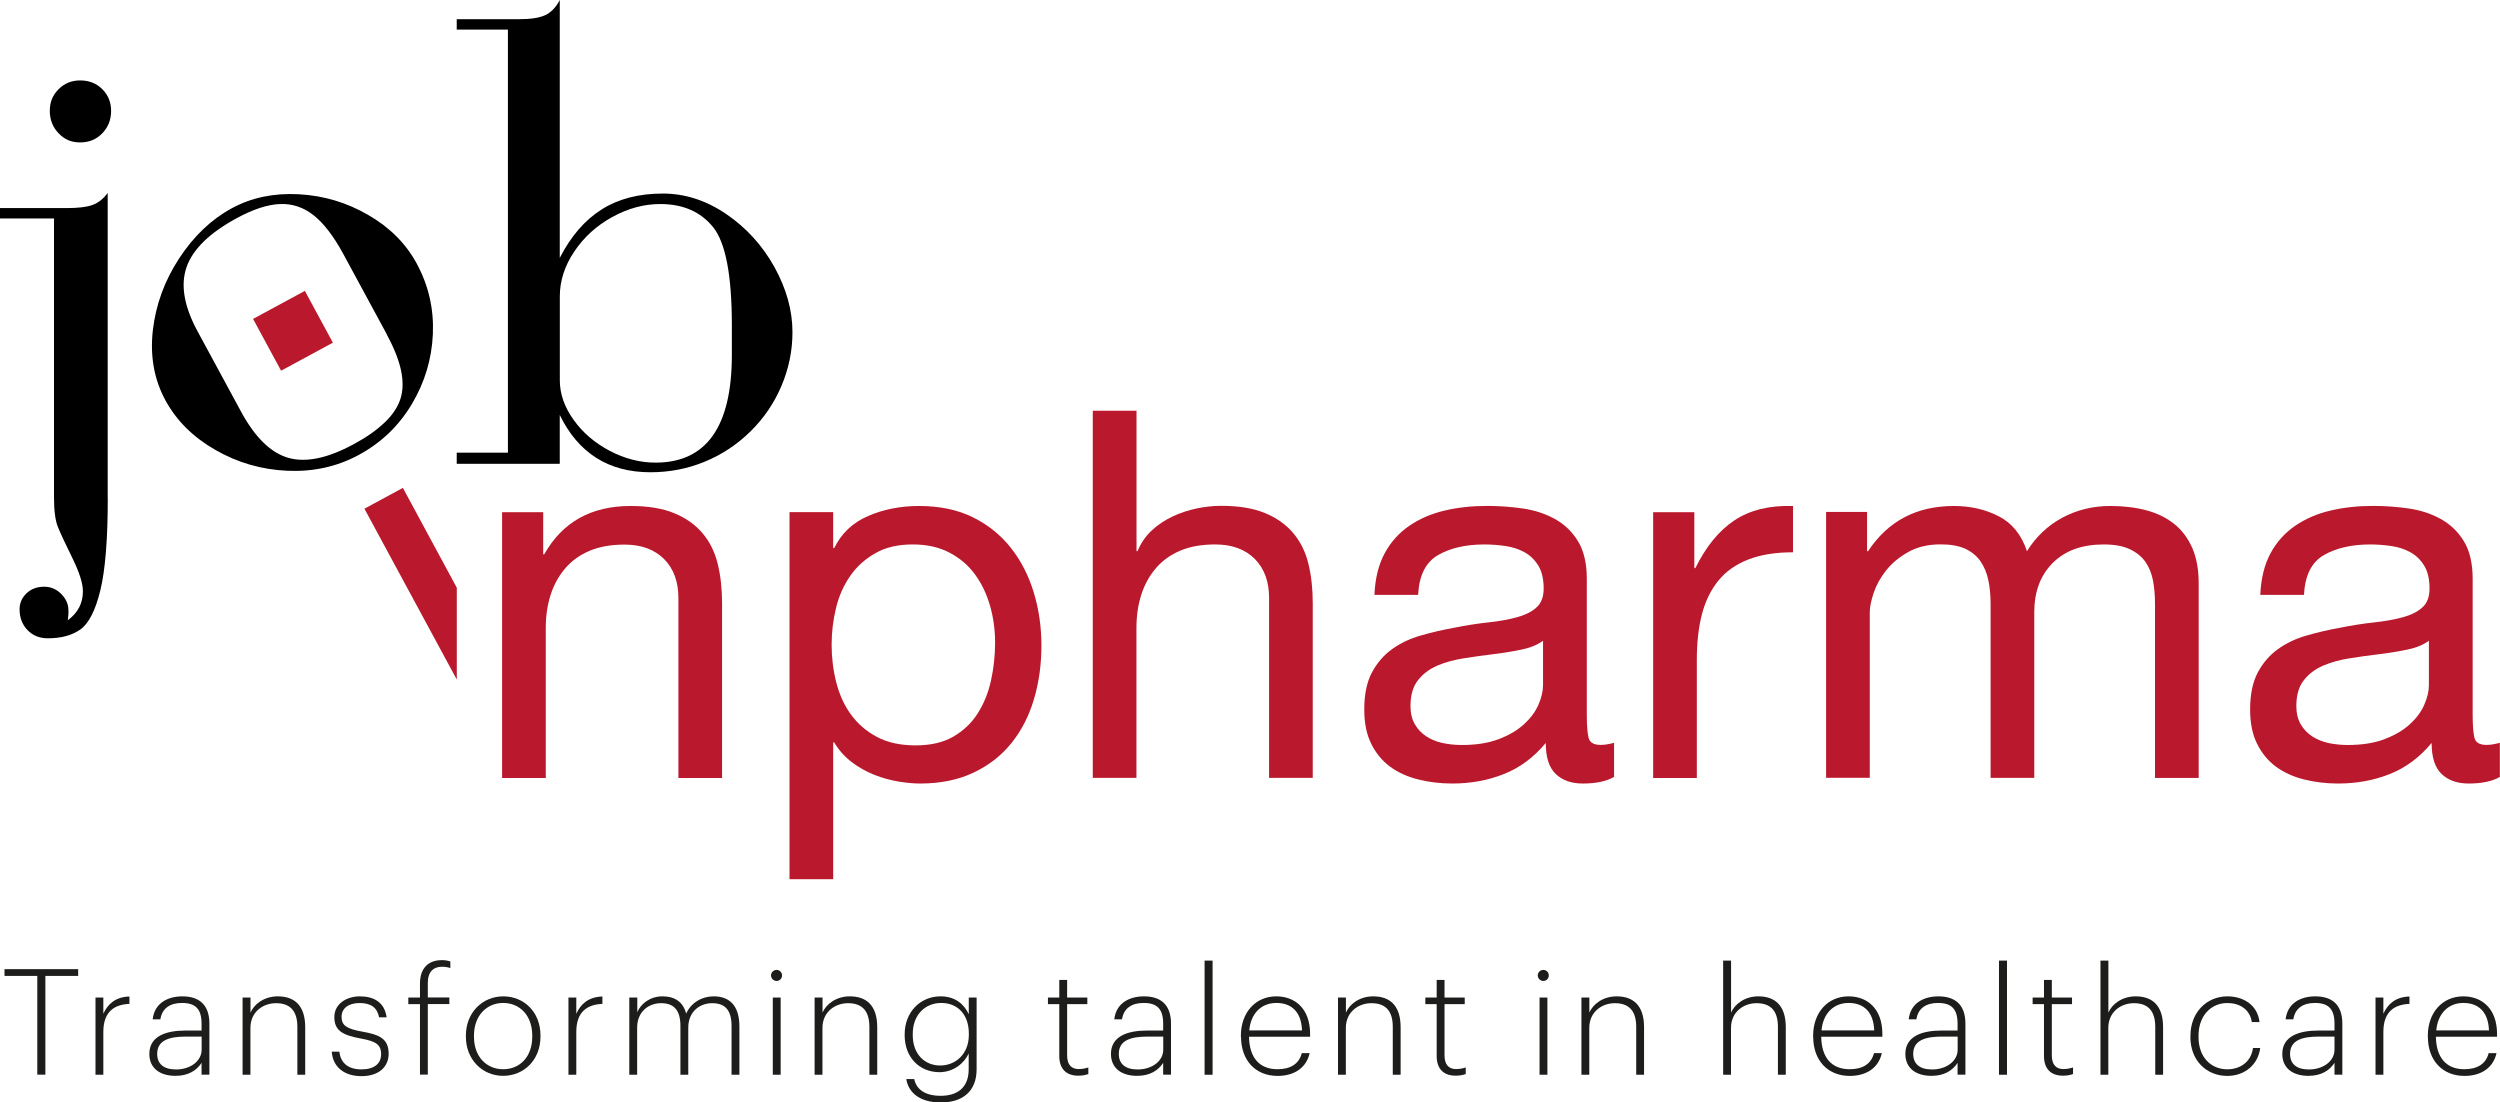 <?xml version="1.0" encoding="UTF-8"?>
<svg id="Livello_2" data-name="Livello 2" xmlns="http://www.w3.org/2000/svg" viewBox="0 0 321.75 141.88">
  <defs>
    <style>
      .cls-1 {
        fill: #ba182c;
      }

      .cls-2 {
        fill: #1d1d1b;
      }
    </style>
  </defs>
  <g id="Livello_1-2" data-name="Livello 1">
    <g>
      <g>
        <path class="cls-1" d="M69.91,65.91v5.43h.13c2.34-4.15,6.04-6.22,11.12-6.22,2.25,0,4.12.31,5.62.93,1.5.62,2.71,1.48,3.64,2.58.93,1.1,1.58,2.42,1.95,3.94s.56,3.21.56,5.06v22.5h-5.62v-23.16c0-2.12-.62-3.79-1.85-5.03-1.24-1.23-2.93-1.85-5.09-1.85-1.72,0-3.21.26-4.47.79-1.26.53-2.31,1.28-3.14,2.25-.84.97-1.47,2.11-1.89,3.41-.42,1.3-.63,2.72-.63,4.27v19.32h-5.62v-34.21h5.29,0Z"/>
        <path class="cls-1" d="M127.44,78.05c-.42-1.52-1.06-2.88-1.92-4.07-.86-1.19-1.96-2.14-3.31-2.85-1.35-.71-2.92-1.06-4.73-1.06-1.9,0-3.51.37-4.83,1.13-1.32.75-2.41,1.73-3.24,2.94-.84,1.21-1.45,2.59-1.82,4.13-.37,1.54-.56,3.11-.56,4.7,0,1.68.2,3.3.6,4.86.4,1.57,1.02,2.94,1.89,4.13.86,1.19,1.97,2.15,3.34,2.88,1.37.73,3.02,1.09,4.96,1.09s3.56-.37,4.86-1.12c1.3-.75,2.35-1.74,3.14-2.98s1.37-2.65,1.72-4.24c.35-1.59.53-3.22.53-4.9,0-1.59-.21-3.14-.63-4.66h0ZM107.23,65.91v4.63h.13c.93-1.9,2.38-3.28,4.37-4.13,1.98-.86,4.17-1.29,6.55-1.29,2.65,0,4.95.48,6.92,1.45,1.96.97,3.59,2.28,4.9,3.94,1.3,1.65,2.28,3.56,2.94,5.72.66,2.16.99,4.46.99,6.88s-.32,4.72-.96,6.88c-.64,2.16-1.61,4.05-2.91,5.66s-2.93,2.88-4.9,3.8c-1.96.93-4.25,1.39-6.85,1.39-.84,0-1.78-.09-2.81-.26-1.04-.18-2.06-.46-3.08-.86s-1.97-.94-2.88-1.62c-.9-.68-1.67-1.53-2.28-2.55h-.13v17.6h-5.62v-47.24h5.62Z"/>
        <path class="cls-1" d="M146.27,52.87v18.06h.13c.44-1.06,1.06-1.95,1.85-2.68.79-.73,1.69-1.32,2.68-1.79.99-.46,2.03-.8,3.11-1.03,1.08-.22,2.13-.33,3.14-.33,2.25,0,4.12.31,5.62.93,1.5.62,2.71,1.48,3.64,2.58.93,1.1,1.58,2.42,1.95,3.94.37,1.52.56,3.21.56,5.06v22.5h-5.62v-23.16c0-2.12-.62-3.79-1.85-5.03-1.24-1.23-2.93-1.85-5.09-1.85-1.72,0-3.21.26-4.47.79-1.26.53-2.31,1.28-3.14,2.25-.84.97-1.47,2.11-1.89,3.41-.42,1.3-.63,2.73-.63,4.27v19.32h-5.62v-47.25h5.62,0Z"/>
        <path class="cls-1" d="M198.61,82.45c-.71.53-1.63.91-2.78,1.15-1.15.24-2.35.44-3.61.59-1.26.15-2.53.33-3.81.53-1.28.2-2.43.52-3.44.95-1.01.44-1.84,1.06-2.48,1.88-.64.81-.96,1.92-.96,3.32,0,.92.19,1.7.56,2.34.37.64.86,1.15,1.46,1.55.6.39,1.29.68,2.08.86.79.17,1.63.26,2.51.26,1.85,0,3.44-.25,4.76-.76,1.32-.5,2.4-1.14,3.24-1.91.84-.77,1.46-1.6,1.85-2.5.4-.9.6-1.75.6-2.54v-5.73h0ZM207.74,99.98c-.97.57-2.32.86-4.04.86-1.46,0-2.61-.41-3.47-1.22-.86-.82-1.29-2.15-1.29-4-1.54,1.85-3.34,3.19-5.39,4-2.05.82-4.27,1.22-6.65,1.22-1.54,0-3.01-.18-4.4-.53s-2.59-.9-3.61-1.65c-1.01-.75-1.82-1.73-2.42-2.95-.6-1.21-.89-2.68-.89-4.4,0-1.94.33-3.53.99-4.77.66-1.23,1.53-2.24,2.61-3.01,1.08-.77,2.32-1.36,3.71-1.75,1.39-.4,2.81-.73,4.27-.99,1.54-.31,3.01-.54,4.4-.69,1.39-.15,2.61-.37,3.67-.66,1.06-.29,1.9-.7,2.51-1.26.62-.55.93-1.36.93-2.42,0-1.23-.23-2.23-.7-2.98-.46-.75-1.06-1.32-1.79-1.72-.73-.4-1.54-.66-2.45-.79-.9-.13-1.8-.2-2.68-.2-2.38,0-4.37.45-5.96,1.36s-2.45,2.61-2.58,5.13h-5.62c.09-2.12.53-3.9,1.32-5.36.79-1.46,1.85-2.63,3.18-3.54,1.32-.9,2.83-1.55,4.53-1.95,1.7-.4,3.52-.6,5.46-.6,1.54,0,3.08.11,4.6.33,1.52.22,2.9.67,4.13,1.35,1.23.68,2.23,1.64,2.98,2.87.75,1.23,1.13,2.84,1.13,4.82v17.56c0,1.32.08,2.29.23,2.91.15.62.67.92,1.56.92.48,0,1.06-.09,1.72-.27v4.37h0Z"/>
        <path class="cls-1" d="M218.06,65.91v7.21h.13c1.37-2.78,3.04-4.83,5.03-6.15,1.98-1.32,4.5-1.94,7.54-1.85v5.96c-2.25,0-4.17.31-5.76.93-1.59.62-2.87,1.52-3.84,2.71-.97,1.19-1.68,2.64-2.12,4.33-.44,1.7-.66,3.65-.66,5.86v15.22h-5.62v-34.21h5.29Z"/>
        <path class="cls-1" d="M240.29,65.91v5.03h.13c2.56-3.88,6.24-5.82,11.05-5.82,2.12,0,4.04.44,5.76,1.32,1.72.88,2.93,2.38,3.64,4.5,1.15-1.85,2.66-3.29,4.53-4.3,1.87-1.01,3.94-1.52,6.19-1.52,1.72,0,3.28.19,4.66.56,1.39.37,2.58.96,3.57,1.75.99.79,1.76,1.82,2.32,3.08.55,1.26.83,2.77.83,4.53v25.08h-5.62v-22.43c0-1.06-.09-2.05-.26-2.98-.18-.93-.51-1.73-.99-2.42-.49-.68-1.16-1.22-2.02-1.62-.86-.4-1.97-.6-3.34-.6-2.78,0-4.96.79-6.55,2.38-1.59,1.59-2.38,3.7-2.38,6.35v21.31h-5.62v-22.43c0-1.1-.1-2.12-.3-3.05-.2-.93-.54-1.73-1.02-2.42-.48-.68-1.14-1.21-1.95-1.59-.82-.37-1.86-.56-3.14-.56-1.63,0-3.03.33-4.2.99-1.17.66-2.12,1.46-2.85,2.38-.73.93-1.26,1.89-1.59,2.88-.33.99-.5,1.82-.5,2.48v21.31h-5.62v-34.21h5.29Z"/>
        <path class="cls-1" d="M312.62,82.45c-.71.53-1.63.91-2.78,1.15-1.15.24-2.35.44-3.61.59-1.26.15-2.53.33-3.81.53-1.28.2-2.43.52-3.44.95-1.01.44-1.84,1.06-2.48,1.88-.64.81-.96,1.92-.96,3.32,0,.92.19,1.7.56,2.34.37.64.86,1.15,1.46,1.55.6.39,1.29.68,2.08.86.79.17,1.63.26,2.51.26,1.85,0,3.44-.25,4.76-.76,1.32-.5,2.4-1.14,3.24-1.91.84-.77,1.46-1.6,1.85-2.5.4-.9.6-1.75.6-2.54v-5.73h0ZM321.75,99.98c-.97.57-2.32.86-4.04.86-1.46,0-2.61-.41-3.47-1.22-.86-.82-1.29-2.15-1.29-4-1.54,1.85-3.34,3.19-5.39,4-2.05.82-4.27,1.22-6.65,1.22-1.54,0-3.01-.18-4.4-.53s-2.59-.9-3.61-1.65c-1.01-.75-1.82-1.73-2.42-2.95-.6-1.21-.89-2.68-.89-4.4,0-1.94.33-3.53.99-4.77.66-1.23,1.53-2.24,2.61-3.01,1.08-.77,2.32-1.36,3.71-1.75,1.39-.4,2.81-.73,4.27-.99,1.54-.31,3.01-.54,4.4-.69,1.39-.15,2.61-.37,3.67-.66,1.06-.29,1.9-.7,2.51-1.26.62-.55.93-1.36.93-2.42,0-1.23-.23-2.23-.7-2.98-.46-.75-1.06-1.32-1.79-1.72-.73-.4-1.54-.66-2.45-.79-.9-.13-1.8-.2-2.68-.2-2.38,0-4.37.45-5.96,1.36-1.59.9-2.45,2.61-2.58,5.13h-5.62c.09-2.12.53-3.9,1.32-5.36.79-1.46,1.85-2.63,3.18-3.54,1.32-.9,2.83-1.55,4.53-1.95,1.7-.4,3.52-.6,5.46-.6,1.54,0,3.08.11,4.6.33,1.52.22,2.9.67,4.13,1.35,1.23.68,2.23,1.64,2.98,2.87.75,1.23,1.13,2.84,1.13,4.82v17.56c0,1.32.08,2.29.23,2.91.15.62.67.92,1.55.92.48,0,1.06-.09,1.72-.27v4.37h0Z"/>
        <path d="M14.3,14.27c0,1.13-.37,2.09-1.13,2.88s-1.7,1.18-2.86,1.18-2.02-.39-2.77-1.18c-.75-.78-1.13-1.74-1.13-2.88s.37-2.03,1.13-2.79c.75-.75,1.68-1.13,2.77-1.13,1.16,0,2.11.38,2.86,1.13.75.75,1.13,1.68,1.13,2.79ZM13.87,64.12c0,5.29-.32,9.23-.95,11.83-.63,2.6-1.49,4.28-2.56,5.05-1.07.76-2.47,1.15-4.2,1.15-1.07,0-1.94-.35-2.62-1.06-.68-.71-1.02-1.6-1.02-2.67,0-.81.3-1.49.89-2.06.59-.56,1.35-.85,2.28-.85.84,0,1.57.31,2.19.93.62.62.93,1.34.93,2.14,0,.29,0,.52-.02.69-.01.17-.04.36-.07.56,1.3-.95,1.95-2.19,1.95-3.73,0-1.01-.45-2.44-1.36-4.29s-1.53-3.18-1.86-3.99c-.33-.81-.5-2.08-.5-3.81V28.12H0v-1.34h8.62c1.47,0,2.58-.14,3.31-.41s1.38-.79,1.93-1.54v39.3h0Z"/>
        <path d="M94.19,45.67v-3.81c0-6.41-.8-10.61-2.4-12.61-1.6-1.99-3.87-2.99-6.81-2.99-2.11,0-4.17.56-6.18,1.67-2.02,1.11-3.65,2.59-4.89,4.44-1.24,1.85-1.86,3.77-1.86,5.76v10.83c0,1.73.59,3.42,1.77,5.07,1.18,1.65,2.73,2.98,4.65,3.99,1.92,1.01,3.89,1.52,5.9,1.52,6.54,0,9.82-4.62,9.82-13.86h0ZM101.99,42.76c0,2.37-.47,4.66-1.41,6.89-.94,2.22-2.27,4.18-3.99,5.87-1.72,1.69-3.68,2.99-5.89,3.9-2.21.91-4.54,1.36-7,1.36-5.37,0-9.26-2.46-11.66-7.37v6.28h-13.26v-1.43h6.59V3.81h-6.59v-1.34h8.04c1.48,0,2.59-.17,3.35-.52.75-.35,1.38-1,1.87-1.95v33.19c1.44-2.8,3.24-4.88,5.4-6.24,2.15-1.36,4.77-2.04,7.86-2.04,2.86,0,5.58.88,8.17,2.64,2.58,1.76,4.65,4.04,6.2,6.82,1.54,2.79,2.32,5.58,2.32,8.39h0Z"/>
        <path d="M49.79,43.04l-5.61-10.36c-1.24-2.29-2.51-3.94-3.82-4.98-1.31-1.03-2.76-1.51-4.35-1.44s-3.42.67-5.51,1.8c-3.53,1.91-5.69,4.02-6.49,6.32s-.32,5.05,1.41,8.25l5.61,10.36c1.79,3.3,3.81,5.28,6.06,5.93,2.26.65,5.06.07,8.41-1.74,1.65-.89,2.99-1.83,4.02-2.82,1.03-.98,1.7-2.01,2.03-3.07.33-1.06.35-2.27.06-3.63-.29-1.35-.9-2.9-1.84-4.62h0ZM53.63,33.92c1.53,2.82,2.22,5.85,2.08,9.07-.14,3.23-1.05,6.24-2.72,9.04-1.67,2.79-3.95,4.97-6.82,6.52-2.77,1.5-5.82,2.18-9.14,2.04-3.33-.14-6.43-1.03-9.3-2.68-2.88-1.64-5.02-3.78-6.44-6.39-1.46-2.69-1.99-5.69-1.62-9,.38-3.31,1.51-6.4,3.39-9.27,1.88-2.87,4.14-5.02,6.78-6.45,2.54-1.38,5.41-1.97,8.61-1.8s6.18,1.06,8.95,2.67c2.77,1.6,4.85,3.69,6.24,6.26h0Z"/>
        <rect class="cls-1" x="33.92" y="38.78" width="7.58" height="7.58" transform="translate(-15.72 23.08) rotate(-28.42)"/>
        <polygon class="cls-1" points="58.79 75.64 51.85 62.79 46.9 65.47 58.79 87.46 58.79 75.64"/>
      </g>
      <g>
        <path class="cls-2" d="M4.8,125.6H.58v-.87h9.48v.87h-4.22v12.71h-1.04v-12.71Z"/>
        <path class="cls-2" d="M12.29,128.38h1.01v2.09c.55-1.22,1.54-2.17,3.36-2.22v.95c-1.92.08-3.36.97-3.36,3.61v5.51h-1.01v-9.94Z"/>
        <path class="cls-2" d="M19.22,135.63c0-2.3,2.2-3,4.65-3h2.07v-.89c0-1.86-.76-2.66-2.51-2.66-1.5,0-2.56.65-2.79,2.11h-.99c.23-2.09,1.94-2.96,3.82-2.96,2.07,0,3.48.99,3.48,3.51v6.57h-1.01v-1.52c-.63.97-1.69,1.67-3.36,1.67-1.96,0-3.36-.95-3.36-2.83ZM25.95,135.1v-1.69h-2.03c-2.07,0-3.69.44-3.69,2.22,0,1.27.8,2.01,2.43,2.01,1.82,0,3.29-1.06,3.29-2.55Z"/>
        <path class="cls-2" d="M31.23,128.38h1.01v1.94c.46-1.08,1.75-2.09,3.51-2.09,2.11,0,3.53,1.14,3.53,3.97v6.12h-1.01v-6.17c0-2.11-.99-3.04-2.75-3.04-1.65,0-3.29,1.1-3.29,3.19v6.02h-1.01v-9.94Z"/>
        <path class="cls-2" d="M42.7,135.35h.97c.17,1.35,1.01,2.28,2.85,2.28,1.67,0,2.53-.76,2.53-1.96,0-1.27-.74-1.67-2.6-2.01-2.43-.44-3.42-1.06-3.42-2.77s1.6-2.66,3.27-2.66c1.79,0,3.19.74,3.46,2.7h-.97c-.25-1.27-1.06-1.84-2.51-1.84s-2.32.7-2.32,1.77c0,1.14.68,1.56,2.72,1.92,2.13.38,3.34.89,3.34,2.83,0,1.67-1.23,2.89-3.5,2.89s-3.69-1.23-3.82-3.13Z"/>
        <path class="cls-2" d="M54.05,129.23h-1.5v-.85h1.5v-1.79c0-2.07,1.16-3.02,2.81-3.02.48,0,.74.06,1.1.17v.85c-.29-.1-.65-.17-1.06-.17-1.1,0-1.84.63-1.84,2.07v1.88h2.77v.85h-2.77v9.08h-1.01v-9.08Z"/>
        <path class="cls-2" d="M59.96,133.43v-.15c0-2.98,2.15-5.05,4.81-5.05s4.79,2.01,4.79,5.03v.15c0,3-2.13,5.05-4.81,5.05s-4.79-2.11-4.79-5.03ZM68.5,133.43v-.15c0-2.62-1.63-4.2-3.74-4.2s-3.76,1.61-3.76,4.2v.15c0,2.55,1.6,4.18,3.76,4.18s3.74-1.61,3.74-4.18Z"/>
        <path class="cls-2" d="M73.16,128.38h1.01v2.09c.55-1.22,1.54-2.17,3.36-2.22v.95c-1.92.08-3.36.97-3.36,3.61v5.51h-1.01v-9.94Z"/>
        <path class="cls-2" d="M81.01,128.38h1.01v1.88c.46-1.08,1.63-2.03,3.25-2.03,1.48,0,2.62.63,3.04,2.22.63-1.41,2.03-2.22,3.53-2.22,1.92,0,3.32,1.04,3.32,3.88v6.21h-1.01v-6.27c0-2.11-.89-2.94-2.49-2.94s-3.08,1.08-3.08,3.15v6.06h-1.01v-6.27c0-2.11-.89-2.94-2.49-2.94s-3.08,1.08-3.08,3.15v6.06h-1.01v-9.94Z"/>
        <path class="cls-2" d="M99.23,125.53c0-.38.32-.7.72-.7s.7.32.7.7c0,.4-.3.72-.7.72s-.72-.32-.72-.72ZM99.46,128.38h1.01v9.94h-1.01v-9.94Z"/>
        <path class="cls-2" d="M104.85,128.38h1.01v1.94c.46-1.08,1.75-2.09,3.51-2.09,2.11,0,3.53,1.14,3.53,3.97v6.12h-1.01v-6.17c0-2.11-.99-3.04-2.75-3.04-1.65,0-3.29,1.1-3.29,3.19v6.02h-1.01v-9.94Z"/>
        <path class="cls-2" d="M116.63,138.88h1.03c.27,1.27,1.33,2.15,3.4,2.15s3.61-.97,3.61-3.42v-2.03c-.53,1.2-1.92,2.41-3.76,2.41-2.53,0-4.48-1.86-4.48-4.75v-.13c0-2.83,1.99-4.88,4.62-4.88,1.96,0,3.06,1.08,3.63,2.3v-2.15h1.01v9.27c-.02,2.93-1.94,4.24-4.6,4.24-2.87,0-4.2-1.41-4.45-3ZM124.69,133.18v-.15c0-2.51-1.48-3.95-3.55-3.95s-3.67,1.52-3.67,3.99v.15c0,2.47,1.56,3.91,3.53,3.91s3.69-1.46,3.69-3.95Z"/>
        <path class="cls-2" d="M136.33,135.92v-6.69h-1.46v-.85h1.46v-2.26h1.01v2.26h2.6v.85h-2.6v6.61c0,1.2.57,1.75,1.48,1.75.51,0,.91-.1,1.25-.21v.85c-.32.11-.7.21-1.31.21-1.58,0-2.43-.93-2.43-2.53Z"/>
        <path class="cls-2" d="M142.98,135.63c0-2.3,2.2-3,4.65-3h2.07v-.89c0-1.86-.76-2.66-2.51-2.66-1.5,0-2.56.65-2.79,2.11h-.99c.23-2.09,1.94-2.96,3.82-2.96,2.07,0,3.48.99,3.48,3.51v6.57h-1.01v-1.52c-.63.97-1.69,1.67-3.36,1.67-1.96,0-3.36-.95-3.36-2.83ZM149.71,135.1v-1.69h-2.03c-2.07,0-3.69.44-3.69,2.22,0,1.27.8,2.01,2.43,2.01,1.82,0,3.29-1.06,3.29-2.55Z"/>
        <path class="cls-2" d="M155.03,123.63h1.03v14.69h-1.03v-14.69Z"/>
        <path class="cls-2" d="M159.7,133.45v-.15c0-3,1.9-5.07,4.56-5.07,2.39,0,4.35,1.56,4.35,4.84v.36h-7.86c.04,2.66,1.31,4.18,3.67,4.18,1.65,0,2.77-.68,3.12-2.07h1.01c-.42,1.9-1.99,2.93-4.12,2.93-2.87,0-4.71-2.03-4.71-5.02ZM167.57,132.61c-.09-2.41-1.37-3.53-3.31-3.53s-3.29,1.37-3.48,3.53h6.78Z"/>
        <path class="cls-2" d="M172.21,128.38h1.01v1.94c.46-1.08,1.75-2.09,3.51-2.09,2.11,0,3.53,1.14,3.53,3.97v6.12h-1.01v-6.17c0-2.11-.99-3.04-2.75-3.04-1.65,0-3.29,1.1-3.29,3.19v6.02h-1.01v-9.94Z"/>
        <path class="cls-2" d="M184.9,135.92v-6.69h-1.46v-.85h1.46v-2.26h1.01v2.26h2.6v.85h-2.6v6.61c0,1.2.57,1.75,1.48,1.75.51,0,.91-.1,1.25-.21v.85c-.32.11-.7.21-1.31.21-1.58,0-2.43-.93-2.43-2.53Z"/>
        <path class="cls-2" d="M197.91,125.53c0-.38.32-.7.72-.7s.7.32.7.7c0,.4-.3.72-.7.72s-.72-.32-.72-.72ZM198.14,128.38h1.01v9.94h-1.01v-9.94Z"/>
        <path class="cls-2" d="M203.54,128.38h1.01v1.94c.46-1.08,1.75-2.09,3.51-2.09,2.11,0,3.53,1.14,3.53,3.97v6.12h-1.01v-6.17c0-2.11-.99-3.04-2.75-3.04-1.65,0-3.29,1.1-3.29,3.19v6.02h-1.01v-9.94Z"/>
        <path class="cls-2" d="M221.78,123.63h1.01v6.69c.46-1.08,1.75-2.09,3.51-2.09,2.11,0,3.53,1.14,3.53,3.97v6.12h-1.01v-6.17c0-2.11-.99-3.04-2.75-3.04-1.65,0-3.29,1.1-3.29,3.19v6.02h-1.01v-14.69Z"/>
        <path class="cls-2" d="M233.35,133.45v-.15c0-3,1.9-5.07,4.56-5.07,2.39,0,4.35,1.56,4.35,4.84v.36h-7.87c.04,2.66,1.31,4.18,3.67,4.18,1.65,0,2.77-.68,3.12-2.07h1.01c-.42,1.9-1.99,2.93-4.12,2.93-2.87,0-4.71-2.03-4.71-5.02ZM241.21,132.61c-.09-2.41-1.37-3.53-3.3-3.53s-3.29,1.37-3.48,3.53h6.78Z"/>
        <path class="cls-2" d="M245.22,135.63c0-2.3,2.21-3,4.65-3h2.07v-.89c0-1.86-.76-2.66-2.51-2.66-1.5,0-2.57.65-2.79,2.11h-.99c.23-2.09,1.94-2.96,3.82-2.96,2.07,0,3.48.99,3.48,3.51v6.57h-1.01v-1.52c-.63.97-1.69,1.67-3.36,1.67-1.96,0-3.36-.95-3.36-2.83ZM251.95,135.1v-1.69h-2.03c-2.07,0-3.69.44-3.69,2.22,0,1.27.8,2.01,2.43,2.01,1.82,0,3.29-1.06,3.29-2.55Z"/>
        <path class="cls-2" d="M257.27,123.63h1.03v14.69h-1.03v-14.69Z"/>
        <path class="cls-2" d="M263.06,135.92v-6.69h-1.46v-.85h1.46v-2.26h1.01v2.26h2.6v.85h-2.6v6.61c0,1.2.57,1.75,1.48,1.75.51,0,.91-.1,1.25-.21v.85c-.32.11-.7.21-1.31.21-1.58,0-2.43-.93-2.43-2.53Z"/>
        <path class="cls-2" d="M270.34,123.63h1.01v6.69c.46-1.08,1.75-2.09,3.51-2.09,2.11,0,3.53,1.14,3.53,3.97v6.12h-1.01v-6.17c0-2.11-.99-3.04-2.75-3.04-1.65,0-3.29,1.1-3.29,3.19v6.02h-1.01v-14.69Z"/>
        <path class="cls-2" d="M281.91,133.45v-.15c0-3.04,2.13-5.07,4.75-5.07,2.01,0,3.88,1.06,4.14,3.31h-.99c-.25-1.67-1.6-2.45-3.15-2.45-2.07,0-3.71,1.6-3.71,4.22v.15c0,2.62,1.62,4.16,3.71,4.16,1.65,0,3.06-.95,3.3-2.74h.93c-.27,2.13-1.98,3.59-4.24,3.59-2.68,0-4.75-1.99-4.75-5.02Z"/>
        <path class="cls-2" d="M293.73,135.63c0-2.3,2.2-3,4.65-3h2.07v-.89c0-1.86-.76-2.66-2.51-2.66-1.5,0-2.56.65-2.79,2.11h-.99c.23-2.09,1.94-2.96,3.82-2.96,2.07,0,3.48.99,3.48,3.51v6.57h-1.01v-1.52c-.63.97-1.69,1.67-3.36,1.67-1.96,0-3.36-.95-3.36-2.83ZM300.45,135.1v-1.69h-2.03c-2.07,0-3.69.44-3.69,2.22,0,1.27.8,2.01,2.43,2.01,1.82,0,3.29-1.06,3.29-2.55Z"/>
        <path class="cls-2" d="M305.73,128.38h1.01v2.09c.55-1.22,1.54-2.17,3.36-2.22v.95c-1.92.08-3.36.97-3.36,3.61v5.51h-1.01v-9.94Z"/>
        <path class="cls-2" d="M312.46,133.45v-.15c0-3,1.9-5.07,4.56-5.07,2.39,0,4.35,1.56,4.35,4.84v.36h-7.87c.04,2.66,1.31,4.18,3.67,4.18,1.65,0,2.77-.68,3.12-2.07h1.01c-.42,1.9-1.99,2.93-4.12,2.93-2.87,0-4.71-2.03-4.71-5.02ZM320.33,132.61c-.09-2.41-1.37-3.53-3.3-3.53s-3.29,1.37-3.48,3.53h6.78Z"/>
      </g>
    </g>
  </g>
</svg>